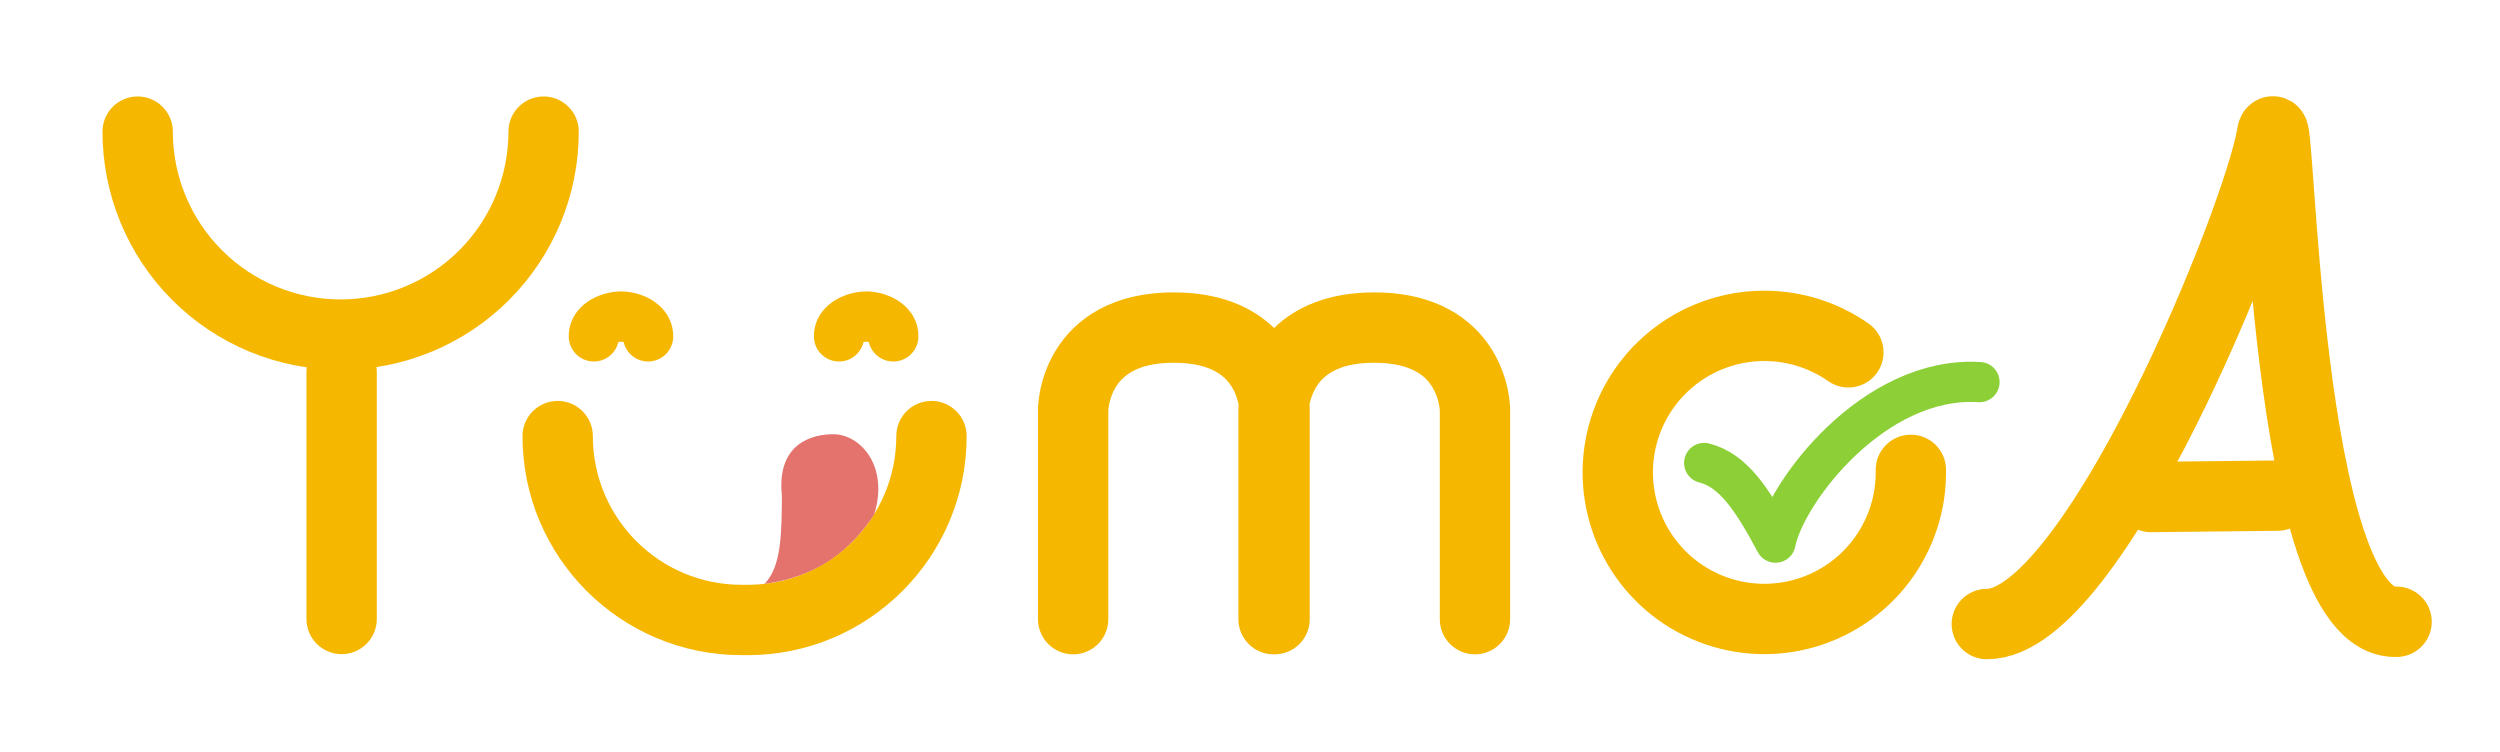 <svg width="1244" height="374" viewBox="0 0 1244 374" fill="none" xmlns="http://www.w3.org/2000/svg">
<path fill-rule="evenodd" clip-rule="evenodd" d="M551.5 308.095V204.195C551.504 204.116 551.513 203.966 551.532 203.753C551.58 203.2 551.69 202.264 551.931 201.081C552.425 198.653 553.393 195.572 555.196 192.623C558.117 187.843 564.832 180.5 584.111 180.5C603.391 180.5 610.106 187.843 613.027 192.623C614.83 195.572 615.797 198.653 616.292 201.081C616.308 201.157 616.323 201.232 616.337 201.307C616.293 201.895 616.265 202.402 616.248 202.819C616.237 203.095 616.23 203.333 616.227 203.529C616.225 203.627 616.223 203.715 616.223 203.792L616.222 203.9L616.222 203.948L616.222 203.97C616.222 203.974 616.222 203.977 616.709 203.98C616.71 203.984 616.71 203.988 616.71 203.992H616.222V308.095C616.222 317.76 624.057 325.595 633.722 325.595C633.805 325.595 633.889 325.594 633.972 325.593C634.056 325.594 634.139 325.595 634.223 325.595C643.888 325.595 651.723 317.76 651.723 308.095V203.992H651.234C651.234 203.988 651.235 203.984 651.235 203.98C651.723 203.977 651.723 203.974 651.723 203.97L651.723 203.948L651.723 203.9L651.722 203.792C651.721 203.715 651.72 203.627 651.718 203.529C651.714 203.333 651.707 203.095 651.696 202.819C651.679 202.402 651.652 201.895 651.607 201.307C651.622 201.232 651.637 201.157 651.652 201.081C652.147 198.653 653.114 195.572 654.917 192.623C657.839 187.843 664.554 180.5 683.833 180.5C703.112 180.5 709.827 187.843 712.749 192.623C714.552 195.572 715.519 198.653 716.014 201.081C716.255 202.264 716.365 203.2 716.413 203.753C716.431 203.966 716.44 204.116 716.444 204.195V308.095C716.444 317.76 724.279 325.595 733.944 325.595C743.609 325.595 751.444 317.76 751.444 308.095V203.992C751.444 208.5 751.444 203.981 751.444 203.97L751.444 203.948L751.444 203.9L751.443 203.792C751.443 203.747 751.442 203.697 751.441 203.644C751.441 203.607 751.44 203.569 751.439 203.529C751.436 203.333 751.429 203.095 751.418 202.819C751.395 202.267 751.354 201.556 751.28 200.708C751.133 199.02 750.851 196.752 750.309 194.093C749.238 188.835 747.073 181.668 742.612 174.369C733.006 158.653 714.665 145.5 683.833 145.5C660.721 145.5 644.629 152.891 633.972 163.212C623.316 152.891 607.223 145.5 584.111 145.5C553.279 145.5 534.939 158.653 525.332 174.369C520.871 181.668 518.707 188.835 517.635 194.093C517.093 196.752 516.812 199.02 516.664 200.708C516.59 201.556 516.549 202.267 516.527 202.819C516.515 203.095 516.509 203.333 516.505 203.529C516.503 203.627 516.502 203.715 516.501 203.792L516.5 203.9L516.5 203.948L516.5 203.97C516.5 203.981 516.5 233 516.5 203.992L516.5 308.095C516.5 317.76 524.335 325.595 534 325.595C543.665 325.595 551.5 317.76 551.5 308.095Z" fill="#F5B700"/>
<path fill-rule="evenodd" clip-rule="evenodd" d="M909.723 189.665C899.524 182.524 887.218 179.024 874.787 179.73C862.357 180.436 850.526 185.306 841.201 193.556C831.876 201.806 825.6 212.955 823.385 225.207C821.169 237.459 823.143 250.1 828.988 261.093C834.833 272.086 844.209 280.791 855.606 285.805C867.002 290.82 879.754 291.852 891.808 288.734C903.862 285.617 914.515 278.532 922.052 268.621C929.588 258.711 933.568 246.551 933.351 234.103C933.182 224.439 940.879 216.469 950.543 216.3C960.206 216.131 968.177 223.829 968.345 233.492C968.7 253.801 962.207 273.638 949.912 289.807C937.617 305.975 920.237 317.534 900.571 322.619C880.906 327.705 860.101 326.022 841.509 317.841C822.917 309.661 807.621 295.459 798.085 277.524C788.549 259.59 785.329 238.967 788.943 218.979C792.558 198.991 802.796 180.802 818.009 167.342C833.222 153.883 852.523 145.938 872.803 144.786C893.082 143.635 913.159 149.344 929.798 160.995C937.715 166.538 939.639 177.45 934.095 185.367C928.552 193.285 917.64 195.209 909.723 189.665Z" fill="#F5B700"/>
<path fill-rule="evenodd" clip-rule="evenodd" d="M277.5 199.5C287.165 199.5 295 207.335 295 217C295 257.869 328.131 291 369 291H372C412.869 291 446 257.869 446 217C446 207.335 453.835 199.5 463.5 199.5C473.165 199.5 481 207.335 481 217C481 277.199 432.199 326 372 326H369C308.801 326 260 277.199 260 217C260 207.335 267.835 199.5 277.5 199.5Z" fill="#F5B700"/>
<path d="M435.001 255.999C442.464 231.82 428.069 216.217 414.857 216.077C404.849 215.971 386.28 220.152 389.073 246.674C388.9 262.965 389.248 281.948 380.348 290.543C407 287 423.501 273.499 435.001 255.999Z" fill="#E3736C"/>
<path fill-rule="evenodd" clip-rule="evenodd" d="M307.668 170.259C306.371 175.779 301.415 179.887 295.5 179.887C288.596 179.887 283 174.291 283 167.387C283 157.707 289.279 151.769 294.338 148.906C299.233 146.135 304.809 145 309.135 145C313.41 145 318.927 146.174 323.752 148.938C328.746 151.798 335 157.727 335 167.387C335 174.291 329.404 179.887 322.5 179.887C316.574 179.887 311.611 175.764 310.324 170.229C310.247 170.206 310.166 170.184 310.082 170.163C309.542 170.026 309.185 170.003 309.139 170C309.135 170 309.133 170 309.135 170C309.031 170 308.582 170.027 307.958 170.181C307.857 170.206 307.761 170.232 307.668 170.259ZM306.557 170.721C306.557 170.721 306.563 170.717 306.577 170.708C306.564 170.717 306.558 170.721 306.557 170.721ZM311.418 170.688C311.417 170.689 311.411 170.684 311.398 170.675C311.412 170.684 311.418 170.688 311.418 170.688Z" fill="#F5B700"/>
<path fill-rule="evenodd" clip-rule="evenodd" d="M429.668 170.259C428.371 175.779 423.415 179.887 417.5 179.887C410.596 179.887 405 174.291 405 167.387C405 157.707 411.279 151.769 416.338 148.906C421.233 146.135 426.809 145 431.135 145C435.41 145 440.927 146.174 445.752 148.938C450.746 151.798 457 157.727 457 167.387C457 174.291 451.404 179.887 444.5 179.887C438.574 179.887 433.611 175.764 432.324 170.229C432.247 170.206 432.166 170.184 432.082 170.163C431.542 170.026 431.185 170.003 431.139 170C431.135 170 431.133 170 431.135 170C431.031 170 430.582 170.027 429.958 170.181C429.857 170.206 429.761 170.232 429.668 170.259ZM428.557 170.721C428.557 170.721 428.563 170.717 428.577 170.708C428.564 170.717 428.558 170.721 428.557 170.721ZM433.418 170.688C433.417 170.689 433.411 170.684 433.398 170.675C433.412 170.684 433.418 170.688 433.418 170.688Z" fill="#F5B700"/>
<path fill-rule="evenodd" clip-rule="evenodd" d="M68.5 48C78.165 48 86 55.835 86 65.5C86 76.465 88.16 87.323 92.356 97.454C96.552 107.585 102.703 116.79 110.457 124.543C118.21 132.297 127.415 138.448 137.546 142.644C147.677 146.84 158.535 149 169.5 149C180.465 149 191.323 146.84 201.454 142.644C211.585 138.448 220.79 132.297 228.543 124.543C236.297 116.79 242.448 107.585 246.644 97.454C250.84 87.323 253 76.465 253 65.5C253 55.835 260.835 48 270.5 48C280.165 48 288 55.835 288 65.5C288 81.062 284.935 96.471 278.98 110.848C273.025 125.225 264.296 138.288 253.292 149.292C242.288 160.296 229.225 169.025 214.848 174.98C200.471 180.935 185.062 184 169.5 184C153.938 184 138.529 180.935 124.152 174.98C109.775 169.025 96.712 160.296 85.708 149.292C74.704 138.288 65.975 125.225 60.02 110.848C54.065 96.471 51 81.062 51 65.5C51 55.835 58.835 48 68.5 48Z" fill="#F5B700"/>
<path fill-rule="evenodd" clip-rule="evenodd" d="M170 167.5C179.665 167.5 187.5 175.336 187.5 185L187.5 308C187.5 317.665 179.665 325.5 170 325.5C160.335 325.5 152.5 317.665 152.5 308L152.5 185C152.5 175.336 160.335 167.5 170 167.5Z" fill="#F5B700"/>
<path d="M848 230.374C862.5 234.018 872 248.517 883.5 270.017C888.5 244.759 932.5 186.874 985 190.132" stroke="#8CCF36" stroke-width="20" stroke-linecap="round" stroke-linejoin="round"/>
<path d="M988.632 310.524C1041.84 310.807 1123.92 107.62 1130.51 66.965C1134.5 42.368 1136.04 311.718 1192.54 309.39" stroke="#F5B700" stroke-width="35" stroke-linecap="round" stroke-linejoin="round"/>
<line x1="1070.31" y1="247.311" x2="1133.31" y2="246.626" stroke="#F5B700" stroke-width="35" stroke-linecap="round"/>
</svg>
